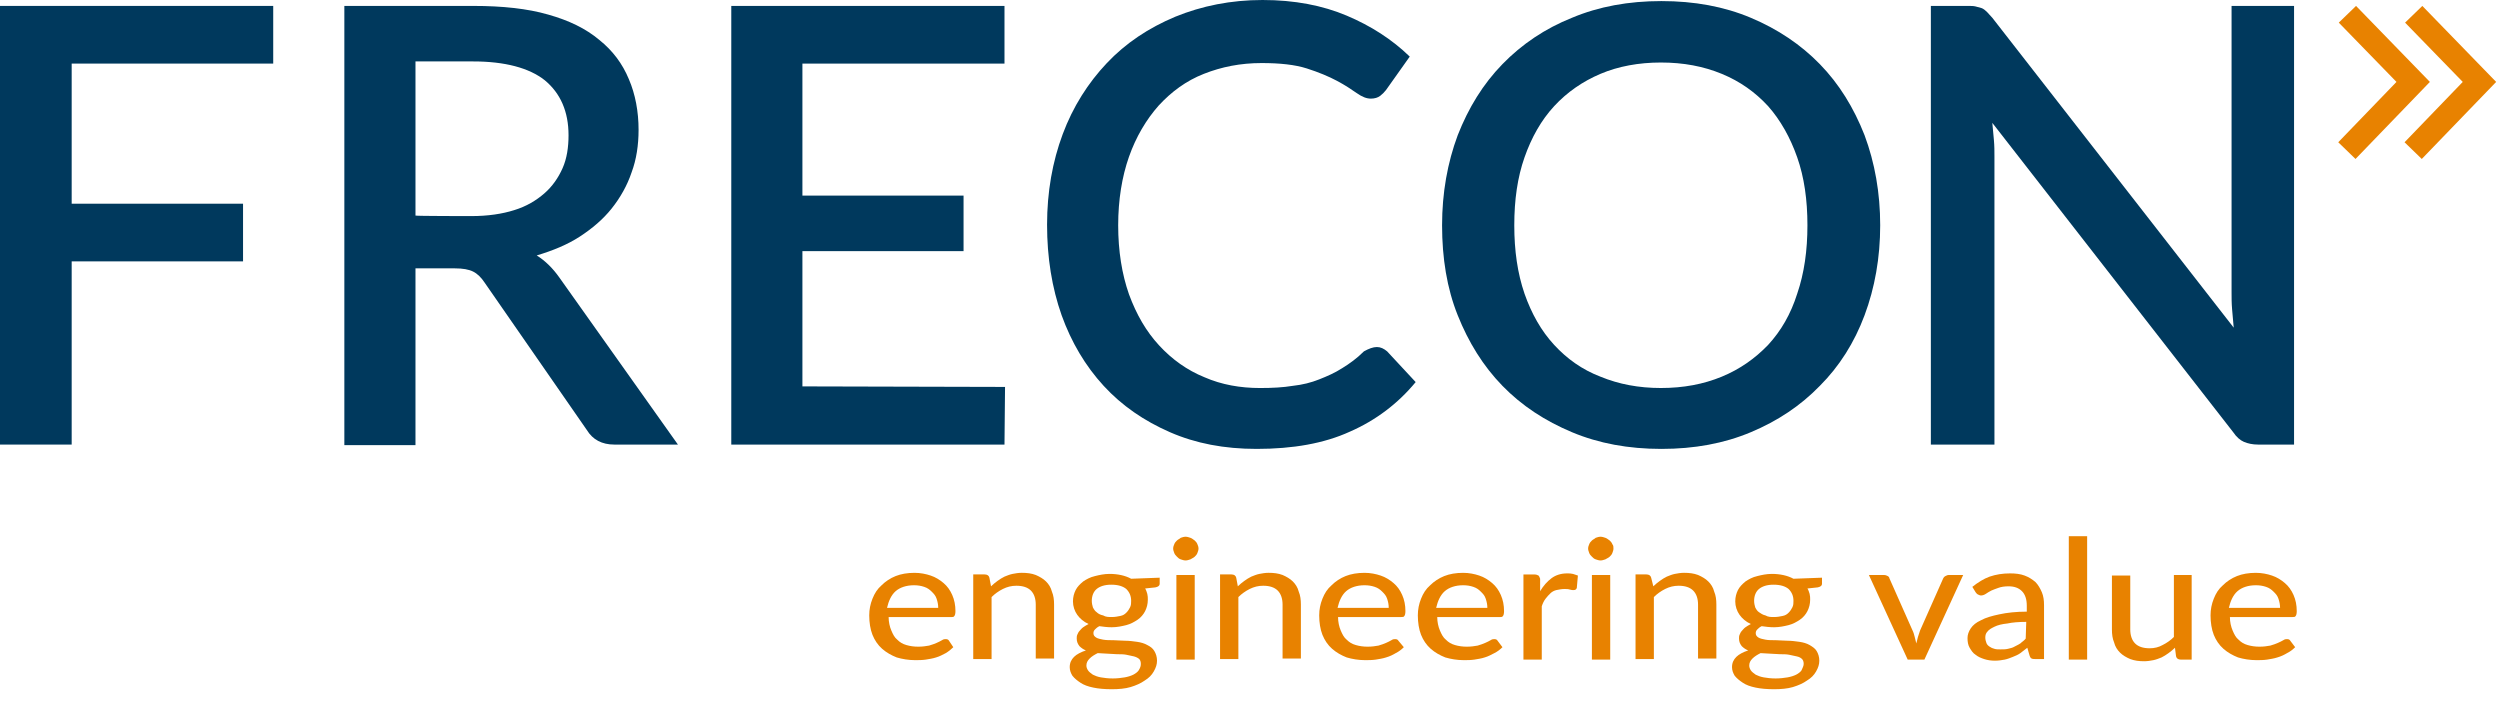 <?xml version="1.0" encoding="UTF-8"?>
<!-- Generator: Adobe Illustrator 16.0.0, SVG Export Plug-In . SVG Version: 6.00 Build 0)  -->
<svg xmlns="http://www.w3.org/2000/svg" xmlns:xlink="http://www.w3.org/1999/xlink" version="1.1" id="Layer_1" x="0px" y="0px" width="230px" height="65px" viewBox="0 -40 230 65" xml:space="preserve">
<g>
	<g>
		<path fill="#00395D" d="M6.594-34.15v12.891H22.36v5.305H6.594V0.901H0v-40.356h25.136v5.305H6.594z"></path>
		<path fill="#00395D" d="M62.369,0.901h-5.85c-1.14,0-1.983-0.446-2.529-1.338l-9.42-13.584c-0.297-0.447-0.644-0.794-1.04-0.992    c-0.397-0.199-0.943-0.298-1.687-0.298h-3.619V0.95h-6.544v-40.405h11.898c2.627,0,4.958,0.247,6.842,0.792    c1.933,0.545,3.47,1.29,4.71,2.33c1.239,0.992,2.131,2.182,2.727,3.62c0.595,1.388,0.892,2.975,0.892,4.661    c0,1.388-0.198,2.727-0.644,3.917c-0.397,1.189-1.042,2.33-1.835,3.322c-0.792,0.991-1.784,1.833-2.925,2.577    c-1.141,0.744-2.479,1.289-3.966,1.736c0.793,0.496,1.488,1.189,2.083,2.033L62.369,0.901z M43.381-20.12    c1.487,0,2.826-0.197,3.917-0.545c1.141-0.347,2.033-0.893,2.776-1.537c0.744-0.645,1.289-1.438,1.686-2.329    c0.396-0.893,0.546-1.935,0.546-3.025c0-2.181-0.745-3.867-2.182-5.057c-1.438-1.14-3.669-1.735-6.593-1.735h-5.306v14.18    C38.225-20.12,43.381-20.12,43.381-20.12z"></path>
		<path fill="#00395D" d="M92.464-4.403l-0.051,5.305H67.278v-40.356h25.135v5.305H73.822v12.146h14.825v5.106H73.822v12.445    L92.464-4.403L92.464-4.403z"></path>
		<path fill="#00395D" d="M126.672-8.073c0.348,0,0.645,0.149,0.943,0.398l2.627,2.827c-1.637,1.981-3.669,3.519-6.049,4.559    c-2.38,1.09-5.255,1.588-8.577,1.588c-2.976,0-5.602-0.498-7.981-1.537c-2.38-1.042-4.412-2.429-6.099-4.265    c-1.686-1.834-2.975-4.015-3.867-6.494c-0.892-2.528-1.339-5.306-1.339-8.329c0-3.024,0.496-5.801,1.438-8.329    c0.942-2.528,2.331-4.71,4.065-6.544c1.736-1.835,3.817-3.223,6.297-4.264c2.43-0.991,5.107-1.537,8.031-1.537    c2.926,0,5.504,0.496,7.734,1.437c2.23,0.943,4.165,2.182,5.801,3.769l-2.181,3.074c-0.15,0.198-0.347,0.396-0.546,0.545    c-0.198,0.149-0.495,0.248-0.844,0.248c-0.396,0-0.793-0.149-1.287-0.496c-0.498-0.347-1.091-0.744-1.836-1.14    c-0.743-0.397-1.685-0.793-2.776-1.141c-1.091-0.347-2.478-0.495-4.164-0.495c-1.934,0-3.669,0.346-5.306,0.991    c-1.636,0.645-2.975,1.636-4.164,2.925c-1.14,1.289-2.083,2.876-2.727,4.71c-0.644,1.834-0.992,3.966-0.992,6.297    c0,2.379,0.349,4.511,0.992,6.346c0.693,1.883,1.587,3.42,2.776,4.709c1.19,1.289,2.578,2.282,4.165,2.925    c1.586,0.695,3.321,0.993,5.106,0.993c1.142,0,2.131-0.051,3.024-0.2c0.893-0.098,1.685-0.296,2.429-0.594    c0.745-0.296,1.438-0.594,2.133-1.042c0.645-0.396,1.339-0.89,1.982-1.536C125.929-7.924,126.326-8.073,126.672-8.073z"></path>
		<path fill="#00395D" d="M172.978-19.276c0,2.974-0.494,5.751-1.437,8.279c-0.943,2.528-2.33,4.709-4.115,6.494    c-1.784,1.836-3.868,3.223-6.348,4.265c-2.477,1.04-5.203,1.537-8.229,1.537c-3.022,0-5.749-0.498-8.229-1.537    c-2.479-1.042-4.609-2.429-6.395-4.265c-1.786-1.834-3.125-4.016-4.116-6.494c-0.992-2.479-1.438-5.255-1.438-8.279    c0-2.975,0.496-5.751,1.438-8.28c0.991-2.528,2.33-4.71,4.116-6.543c1.785-1.834,3.915-3.272,6.395-4.264    c2.479-1.041,5.206-1.537,8.229-1.537c3.026,0,5.753,0.496,8.229,1.537c2.479,1.041,4.612,2.479,6.348,4.264    c1.785,1.833,3.123,4.016,4.115,6.543C172.483-25.028,172.978-22.251,172.978-19.276z M166.284-19.276    c0-2.331-0.296-4.413-0.94-6.247s-1.539-3.421-2.676-4.71c-1.191-1.289-2.58-2.28-4.266-2.974    c-1.687-0.694-3.519-1.042-5.603-1.042c-2.031,0-3.916,0.347-5.553,1.042c-1.636,0.694-3.074,1.686-4.263,2.974    c-1.191,1.29-2.084,2.876-2.727,4.71c-0.646,1.834-0.942,3.917-0.942,6.247c0,2.33,0.296,4.412,0.942,6.296    c0.643,1.834,1.535,3.42,2.727,4.71c1.188,1.287,2.577,2.28,4.263,2.925c1.685,0.693,3.521,1.042,5.553,1.042    c2.084,0,3.916-0.349,5.603-1.042c1.686-0.695,3.074-1.685,4.266-2.925c1.188-1.29,2.08-2.826,2.676-4.71    C165.988-14.864,166.284-16.947,166.284-19.276z"></path>
		<path fill="#00395D" d="M211.053-39.455V0.901h-3.319c-0.497,0-0.943-0.1-1.29-0.248c-0.346-0.148-0.693-0.445-0.991-0.892    l-22.16-28.458c0.048,0.545,0.098,1.09,0.147,1.586c0.049,0.545,0.049,1.041,0.049,1.487V0.901h-5.85v-40.356h3.421    c0.298,0,0.497,0,0.694,0.049c0.198,0.05,0.396,0.099,0.545,0.149c0.149,0.049,0.348,0.198,0.495,0.347    c0.149,0.148,0.299,0.346,0.498,0.545l22.209,28.508c-0.049-0.595-0.098-1.141-0.148-1.686c-0.049-0.545-0.049-1.09-0.049-1.586    v-26.326H211.053z"></path>
	</g>
	<g>
		<polygon fill="#E88200" points="216.707,-25.375 215.119,-26.912 220.475,-32.464 215.168,-37.918 216.756,-39.455     223.549,-32.464   "></polygon>
	</g>
	<g>
		<polygon fill="#E88200" points="222.804,-25.375 221.219,-26.912 226.573,-32.464 221.268,-37.918 222.854,-39.455     229.646,-32.464   "></polygon>
	</g>
	<g>
		<path fill="#E88200" d="M87.704,19.542c-0.199,0.201-0.446,0.397-0.695,0.545c-0.297,0.149-0.545,0.298-0.892,0.397    c-0.297,0.1-0.645,0.148-0.941,0.199c-0.348,0.05-0.645,0.05-0.992,0.05c-0.595,0-1.189-0.101-1.686-0.249    c-0.495-0.196-0.942-0.446-1.339-0.792c-0.396-0.348-0.694-0.793-0.892-1.289c-0.198-0.497-0.298-1.14-0.298-1.786    c0-0.545,0.1-1.041,0.298-1.536c0.198-0.496,0.446-0.894,0.843-1.239c0.347-0.347,0.792-0.645,1.288-0.843    c0.496-0.199,1.091-0.298,1.735-0.298c0.546,0,1.042,0.1,1.487,0.25c0.447,0.147,0.843,0.396,1.19,0.692    c0.348,0.298,0.595,0.645,0.794,1.091c0.197,0.447,0.297,0.943,0.297,1.488c0,0.248-0.05,0.396-0.1,0.446    c-0.05,0.1-0.148,0.1-0.298,0.1h-5.75c0,0.446,0.099,0.892,0.249,1.238c0.147,0.349,0.297,0.647,0.545,0.843    c0.247,0.249,0.496,0.396,0.843,0.496c0.347,0.101,0.694,0.149,1.091,0.149s0.694-0.049,0.991-0.1    c0.298-0.099,0.496-0.149,0.694-0.247c0.198-0.099,0.348-0.15,0.495-0.248c0.149-0.101,0.248-0.101,0.347-0.101    c0.15,0,0.249,0.05,0.299,0.149L87.704,19.542z M86.315,15.924c0-0.296-0.049-0.545-0.148-0.842    c-0.099-0.297-0.248-0.447-0.445-0.645c-0.199-0.199-0.398-0.347-0.695-0.446c-0.297-0.1-0.595-0.148-0.941-0.148    c-0.694,0-1.29,0.198-1.687,0.545c-0.396,0.346-0.644,0.891-0.793,1.536H86.315L86.315,15.924z"></path>
		<path fill="#E88200" d="M91.175,13.941c0.198-0.198,0.396-0.346,0.595-0.496c0.198-0.148,0.445-0.298,0.644-0.396    c0.248-0.1,0.496-0.201,0.744-0.25s0.545-0.1,0.843-0.1c0.496,0,0.893,0.051,1.289,0.199c0.347,0.15,0.694,0.346,0.942,0.595    c0.248,0.248,0.446,0.545,0.546,0.941c0.148,0.348,0.197,0.744,0.197,1.191v4.957h-1.686v-4.957c0-0.546-0.147-0.993-0.446-1.292    c-0.298-0.296-0.743-0.445-1.339-0.445c-0.445,0-0.843,0.1-1.239,0.297c-0.396,0.2-0.743,0.447-1.04,0.745v5.701h-1.687v-7.784    h1.041c0.248,0,0.396,0.101,0.445,0.298L91.175,13.941z"></path>
		<path fill="#E88200" d="M106.691,13.147v0.545c0,0.198-0.147,0.298-0.396,0.348l-0.942,0.1c0.1,0.147,0.148,0.346,0.198,0.495    c0.049,0.198,0.049,0.347,0.049,0.545c0,0.396-0.099,0.744-0.247,1.042c-0.148,0.296-0.396,0.594-0.693,0.792    c-0.298,0.199-0.646,0.398-1.042,0.497c-0.396,0.098-0.843,0.197-1.338,0.197c-0.396,0-0.794-0.049-1.141-0.1    c-0.198,0.1-0.297,0.201-0.396,0.298c-0.099,0.1-0.148,0.2-0.148,0.347c0,0.199,0.099,0.298,0.248,0.399    c0.147,0.098,0.396,0.146,0.644,0.196c0.297,0.051,0.596,0.051,0.942,0.051s0.693,0.049,1.091,0.049    c0.347,0,0.743,0.049,1.091,0.1c0.347,0.049,0.693,0.149,0.941,0.296c0.297,0.149,0.496,0.298,0.645,0.546    c0.149,0.248,0.248,0.545,0.248,0.892c0,0.347-0.099,0.643-0.298,0.992c-0.197,0.346-0.445,0.595-0.843,0.842    c-0.347,0.248-0.794,0.444-1.289,0.594c-0.495,0.148-1.091,0.199-1.734,0.199c-0.645,0-1.24-0.051-1.686-0.148    c-0.496-0.1-0.894-0.247-1.19-0.448c-0.298-0.197-0.546-0.396-0.743-0.643c-0.149-0.247-0.248-0.497-0.248-0.792    c0-0.398,0.148-0.695,0.396-0.943c0.248-0.249,0.646-0.446,1.091-0.595c-0.247-0.098-0.445-0.248-0.594-0.396    c-0.15-0.2-0.249-0.396-0.249-0.695c0-0.098,0-0.247,0.05-0.347c0.049-0.1,0.101-0.25,0.199-0.347    c0.099-0.099,0.198-0.247,0.347-0.348c0.148-0.1,0.297-0.197,0.495-0.296c-0.446-0.199-0.793-0.498-1.041-0.843    c-0.248-0.347-0.396-0.792-0.396-1.239c0-0.397,0.099-0.744,0.248-1.042c0.148-0.297,0.396-0.545,0.694-0.792    c0.297-0.198,0.645-0.397,1.091-0.496c0.396-0.099,0.842-0.199,1.339-0.199c0.743,0,1.438,0.15,1.982,0.446L106.691,13.147    L106.691,13.147z M104.957,21.081c0-0.201-0.049-0.347-0.148-0.448c-0.1-0.098-0.299-0.197-0.496-0.247    c-0.198-0.051-0.446-0.098-0.694-0.149c-0.247-0.05-0.546-0.05-0.843-0.05s-0.594-0.049-0.892-0.049    c-0.299,0-0.596-0.051-0.894-0.051c-0.297,0.149-0.546,0.298-0.743,0.497c-0.198,0.198-0.298,0.396-0.298,0.645    c0,0.149,0.05,0.297,0.149,0.445c0.099,0.15,0.247,0.25,0.446,0.397c0.198,0.1,0.445,0.197,0.743,0.248    c0.297,0.05,0.646,0.099,1.091,0.099c0.396,0,0.793-0.049,1.091-0.099c0.298-0.051,0.595-0.148,0.793-0.248    c0.198-0.101,0.397-0.247,0.496-0.397C104.908,21.426,104.957,21.279,104.957,21.081z M102.28,16.767    c0.297,0,0.545-0.049,0.792-0.1c0.249-0.05,0.397-0.149,0.546-0.298c0.149-0.147,0.248-0.297,0.347-0.494    c0.1-0.198,0.1-0.397,0.1-0.596c0-0.446-0.148-0.792-0.446-1.091c-0.297-0.247-0.744-0.396-1.388-0.396    c-0.595,0-1.041,0.149-1.339,0.396c-0.297,0.249-0.447,0.645-0.447,1.091c0,0.199,0.05,0.447,0.101,0.596    c0.1,0.197,0.198,0.347,0.347,0.447c0.148,0.147,0.347,0.247,0.595,0.296C101.734,16.767,101.982,16.767,102.28,16.767z"></path>
		<path fill="#E88200" d="M110.263,10.471c0,0.148-0.051,0.248-0.1,0.398c-0.05,0.147-0.148,0.247-0.249,0.345    c-0.099,0.101-0.248,0.149-0.396,0.247c-0.149,0.051-0.298,0.101-0.446,0.101s-0.298-0.05-0.447-0.101    c-0.148-0.047-0.247-0.146-0.347-0.247c-0.099-0.098-0.198-0.197-0.248-0.345c-0.049-0.15-0.099-0.25-0.099-0.398    c0-0.147,0.05-0.297,0.099-0.397c0.05-0.148,0.149-0.249,0.248-0.347c0.1-0.099,0.248-0.15,0.347-0.248    c0.15-0.051,0.299-0.1,0.447-0.1s0.297,0.049,0.446,0.1c0.147,0.049,0.247,0.149,0.396,0.248c0.101,0.098,0.199,0.198,0.249,0.347    C110.212,10.173,110.263,10.323,110.263,10.471z M109.914,12.9v7.784h-1.686V12.9H109.914z"></path>
		<path fill="#E88200" d="M113.881,13.941c0.199-0.198,0.396-0.346,0.595-0.496c0.198-0.148,0.445-0.298,0.645-0.396    c0.249-0.1,0.496-0.201,0.744-0.25c0.247-0.049,0.545-0.1,0.842-0.1c0.498,0,0.895,0.051,1.29,0.199    c0.347,0.15,0.695,0.346,0.942,0.595c0.247,0.248,0.447,0.545,0.546,0.941c0.148,0.348,0.197,0.744,0.197,1.191v4.957h-1.686    v-4.957c0-0.546-0.148-0.993-0.446-1.292c-0.298-0.296-0.743-0.445-1.338-0.445c-0.447,0-0.843,0.1-1.24,0.297    c-0.396,0.2-0.743,0.447-1.042,0.745v5.701h-1.685v-7.784h1.041c0.248,0,0.396,0.101,0.445,0.298L113.881,13.941z"></path>
		<path fill="#E88200" d="M129.151,19.542c-0.198,0.201-0.446,0.397-0.744,0.545c-0.247,0.149-0.545,0.298-0.892,0.397    c-0.299,0.1-0.645,0.148-0.942,0.199c-0.347,0.05-0.645,0.05-0.992,0.05c-0.593,0-1.189-0.101-1.684-0.249    c-0.499-0.196-0.943-0.446-1.34-0.792c-0.398-0.348-0.694-0.793-0.893-1.289c-0.198-0.497-0.298-1.14-0.298-1.786    c0-0.545,0.1-1.041,0.298-1.536c0.198-0.496,0.447-0.894,0.844-1.239c0.345-0.347,0.792-0.645,1.287-0.843    c0.497-0.199,1.093-0.298,1.737-0.298c0.546,0,1.04,0.1,1.486,0.25c0.445,0.147,0.843,0.396,1.189,0.692    c0.347,0.298,0.597,0.645,0.793,1.091c0.2,0.447,0.298,0.943,0.298,1.488c0,0.248-0.049,0.396-0.098,0.446    c-0.051,0.1-0.149,0.1-0.298,0.1h-5.802c0,0.446,0.1,0.893,0.247,1.238c0.15,0.349,0.299,0.647,0.546,0.843    c0.249,0.249,0.496,0.396,0.843,0.496c0.348,0.101,0.695,0.149,1.091,0.149c0.397,0,0.695-0.049,0.991-0.1    c0.298-0.099,0.496-0.149,0.695-0.247c0.199-0.099,0.347-0.15,0.495-0.248c0.149-0.101,0.249-0.101,0.348-0.101    c0.148,0,0.247,0.05,0.298,0.149L129.151,19.542z M127.763,15.924c0-0.296-0.048-0.545-0.147-0.842    c-0.1-0.297-0.25-0.447-0.446-0.645c-0.199-0.199-0.397-0.347-0.694-0.446c-0.298-0.1-0.596-0.148-0.941-0.148    c-0.694,0-1.291,0.198-1.687,0.545c-0.396,0.346-0.645,0.891-0.793,1.536H127.763L127.763,15.924z"></path>
		<path fill="#E88200" d="M138.226,19.542c-0.2,0.201-0.447,0.397-0.745,0.545c-0.298,0.149-0.545,0.298-0.892,0.397    c-0.298,0.1-0.645,0.148-0.942,0.199c-0.349,0.05-0.646,0.05-0.991,0.05c-0.597,0-1.19-0.101-1.687-0.249    c-0.495-0.196-0.942-0.446-1.338-0.792c-0.397-0.348-0.695-0.793-0.894-1.289c-0.197-0.497-0.296-1.14-0.296-1.786    c0-0.545,0.099-1.041,0.296-1.536c0.198-0.496,0.445-0.894,0.842-1.239c0.35-0.347,0.795-0.645,1.29-0.843    c0.495-0.199,1.091-0.298,1.735-0.298c0.545,0,1.042,0.1,1.487,0.25c0.446,0.147,0.844,0.396,1.19,0.692    c0.347,0.298,0.594,0.645,0.793,1.091c0.197,0.447,0.298,0.943,0.298,1.488c0,0.248-0.049,0.396-0.101,0.446    c-0.047,0.1-0.147,0.1-0.297,0.1h-5.749c0,0.446,0.098,0.893,0.247,1.238c0.148,0.349,0.299,0.647,0.546,0.843    c0.247,0.249,0.494,0.396,0.843,0.496c0.345,0.101,0.693,0.149,1.091,0.149c0.396,0,0.693-0.049,0.991-0.1    c0.296-0.099,0.495-0.149,0.692-0.247c0.199-0.099,0.349-0.15,0.498-0.248c0.147-0.101,0.247-0.101,0.346-0.101    c0.148,0,0.247,0.05,0.298,0.149L138.226,19.542z M136.836,15.924c0-0.296-0.051-0.545-0.149-0.842    c-0.098-0.297-0.247-0.447-0.446-0.645c-0.196-0.199-0.396-0.347-0.695-0.446c-0.296-0.1-0.592-0.148-0.94-0.148    c-0.695,0-1.287,0.198-1.685,0.545c-0.397,0.346-0.646,0.891-0.795,1.536H136.836L136.836,15.924z"></path>
		<path fill="#E88200" d="M141.693,14.388c0.298-0.497,0.645-0.893,1.044-1.19c0.396-0.297,0.89-0.446,1.436-0.446    c0.2,0,0.348,0,0.545,0.049c0.149,0.049,0.298,0.1,0.448,0.15l-0.1,1.139c-0.051,0.148-0.148,0.198-0.298,0.198    c-0.1,0-0.199,0-0.349-0.05c-0.146-0.05-0.345-0.05-0.494-0.05c-0.247,0-0.496,0.05-0.744,0.1    c-0.197,0.049-0.397,0.149-0.545,0.298c-0.148,0.147-0.299,0.296-0.445,0.496c-0.149,0.197-0.249,0.396-0.349,0.695v4.908h-1.686    v-7.835h0.991c0.2,0,0.298,0.051,0.397,0.101c0.05,0.049,0.101,0.147,0.147,0.296V14.388z"></path>
		<path fill="#E88200" d="M148.438,10.471c0,0.148-0.051,0.248-0.099,0.398c-0.051,0.147-0.148,0.247-0.248,0.345    c-0.1,0.101-0.249,0.149-0.398,0.247c-0.147,0.051-0.297,0.101-0.445,0.101c-0.147,0-0.297-0.05-0.445-0.101    c-0.149-0.047-0.247-0.146-0.347-0.247c-0.102-0.098-0.199-0.197-0.25-0.345c-0.049-0.15-0.099-0.25-0.099-0.398    c0-0.147,0.05-0.297,0.099-0.397c0.051-0.148,0.148-0.249,0.25-0.347c0.1-0.099,0.247-0.15,0.347-0.248    c0.148-0.051,0.298-0.1,0.445-0.1c0.148,0,0.298,0.049,0.445,0.1c0.149,0.049,0.249,0.149,0.398,0.248    c0.1,0.098,0.197,0.198,0.248,0.347C148.438,10.173,148.438,10.323,148.438,10.471z M148.14,12.9v7.784h-1.685V12.9H148.14z"></path>
		<path fill="#E88200" d="M152.106,13.941c0.197-0.198,0.396-0.346,0.596-0.496c0.196-0.148,0.445-0.298,0.644-0.396    c0.247-0.1,0.494-0.201,0.743-0.25s0.546-0.1,0.842-0.1c0.498,0,0.895,0.051,1.291,0.199c0.347,0.15,0.693,0.346,0.94,0.595    c0.248,0.248,0.448,0.545,0.546,0.941c0.149,0.348,0.198,0.744,0.198,1.191v4.957h-1.685v-4.957c0-0.546-0.149-0.993-0.448-1.292    c-0.298-0.296-0.742-0.445-1.338-0.445c-0.446,0-0.843,0.1-1.238,0.297c-0.397,0.2-0.744,0.447-1.04,0.745v5.701h-1.687v-7.784    h0.991c0.247,0,0.397,0.101,0.446,0.298L152.106,13.941z"></path>
		<path fill="#E88200" d="M167.624,13.147v0.545c0,0.198-0.148,0.298-0.397,0.348l-0.942,0.1c0.1,0.147,0.149,0.346,0.2,0.495    c0.049,0.198,0.049,0.347,0.049,0.545c0,0.396-0.1,0.744-0.249,1.042c-0.148,0.296-0.396,0.594-0.693,0.792    c-0.297,0.199-0.645,0.398-1.04,0.497c-0.396,0.098-0.844,0.197-1.338,0.197c-0.398,0-0.795-0.048-1.142-0.1    c-0.198,0.1-0.298,0.201-0.396,0.298c-0.099,0.1-0.148,0.2-0.148,0.347c0,0.199,0.098,0.298,0.247,0.399    c0.148,0.098,0.396,0.146,0.645,0.196c0.25,0.051,0.595,0.051,0.941,0.051c0.348,0,0.695,0.049,1.093,0.049    c0.346,0,0.741,0.049,1.091,0.1c0.346,0.049,0.692,0.149,0.941,0.296c0.248,0.149,0.495,0.298,0.644,0.546    c0.149,0.248,0.247,0.545,0.247,0.892c0,0.347-0.098,0.643-0.296,0.992c-0.198,0.346-0.445,0.595-0.844,0.842    c-0.347,0.248-0.792,0.444-1.289,0.594c-0.494,0.148-1.091,0.199-1.733,0.199c-0.646,0-1.24-0.051-1.687-0.148    c-0.496-0.1-0.894-0.247-1.189-0.448c-0.298-0.197-0.546-0.396-0.746-0.643c-0.148-0.247-0.247-0.497-0.247-0.792    c0-0.398,0.149-0.695,0.396-0.943c0.248-0.249,0.646-0.446,1.091-0.595c-0.247-0.098-0.445-0.248-0.594-0.396    c-0.149-0.2-0.249-0.396-0.249-0.695c0-0.098,0-0.247,0.051-0.347c0.049-0.1,0.099-0.25,0.198-0.347    c0.1-0.099,0.197-0.247,0.347-0.348c0.148-0.1,0.298-0.197,0.494-0.296c-0.445-0.199-0.792-0.498-1.039-0.843    c-0.248-0.347-0.397-0.792-0.397-1.239c0-0.397,0.099-0.744,0.247-1.042c0.15-0.297,0.397-0.545,0.695-0.792    c0.298-0.198,0.645-0.397,1.091-0.496c0.396-0.099,0.844-0.199,1.338-0.199c0.745,0,1.439,0.15,1.984,0.446L167.624,13.147    L167.624,13.147z M165.939,21.081c0-0.201-0.051-0.347-0.149-0.448c-0.1-0.098-0.247-0.197-0.496-0.247    c-0.249-0.051-0.445-0.098-0.694-0.149c-0.247-0.05-0.545-0.05-0.842-0.05c-0.298,0-0.596-0.049-0.894-0.049    s-0.596-0.051-0.892-0.051c-0.298,0.149-0.545,0.298-0.744,0.497c-0.198,0.198-0.298,0.396-0.298,0.645    c0,0.149,0.05,0.297,0.147,0.445c0.1,0.15,0.25,0.25,0.448,0.397c0.197,0.1,0.446,0.197,0.742,0.248    c0.298,0.05,0.646,0.099,1.091,0.099c0.398,0,0.795-0.049,1.093-0.099c0.296-0.051,0.593-0.148,0.793-0.248    c0.198-0.101,0.396-0.247,0.494-0.397C165.839,21.426,165.939,21.279,165.939,21.081z M163.213,16.767    c0.296,0,0.545-0.049,0.793-0.1c0.247-0.05,0.396-0.149,0.545-0.298c0.148-0.147,0.247-0.297,0.347-0.494    c0.1-0.198,0.1-0.397,0.1-0.596c0-0.446-0.148-0.792-0.446-1.091c-0.298-0.247-0.746-0.396-1.389-0.396    c-0.596,0-1.041,0.149-1.338,0.396c-0.298,0.249-0.447,0.645-0.447,1.091c0,0.199,0.051,0.447,0.1,0.596    c0.1,0.197,0.198,0.347,0.348,0.447c0.148,0.099,0.345,0.247,0.594,0.296C162.668,16.767,162.915,16.767,163.213,16.767z"></path>
		<path fill="#E88200" d="M180.612,12.9l-3.568,7.784h-1.536l-3.57-7.784h1.39c0.147,0,0.247,0.05,0.346,0.099    c0.1,0.051,0.148,0.148,0.148,0.198l2.132,4.808c0.101,0.199,0.148,0.398,0.199,0.596c0.049,0.197,0.098,0.396,0.148,0.596    c0.049-0.201,0.099-0.399,0.149-0.596c0.049-0.198,0.148-0.397,0.196-0.596l2.134-4.808c0.048-0.1,0.099-0.147,0.196-0.198    c0.101-0.049,0.2-0.099,0.298-0.099H180.612L180.612,12.9z"></path>
		<path fill="#E88200" d="M181.455,13.991c0.497-0.396,1.042-0.745,1.588-0.941c0.595-0.201,1.19-0.298,1.885-0.298    c0.494,0,0.942,0.049,1.338,0.199c0.396,0.147,0.695,0.347,0.993,0.594c0.247,0.248,0.443,0.596,0.592,0.942    c0.149,0.347,0.2,0.745,0.2,1.19v4.957h-0.745c-0.148,0-0.296,0-0.396-0.049s-0.15-0.148-0.196-0.296l-0.201-0.695    c-0.247,0.196-0.446,0.346-0.643,0.495c-0.2,0.149-0.448,0.247-0.695,0.348c-0.247,0.1-0.496,0.197-0.744,0.248    c-0.247,0.05-0.594,0.099-0.892,0.099c-0.347,0-0.694-0.049-0.993-0.149c-0.297-0.098-0.545-0.197-0.792-0.396    c-0.247-0.149-0.396-0.396-0.546-0.644c-0.148-0.249-0.197-0.545-0.197-0.894c0-0.296,0.1-0.594,0.296-0.89    c0.2-0.298,0.497-0.545,0.942-0.746c0.446-0.247,0.992-0.396,1.687-0.545c0.694-0.149,1.538-0.248,2.528-0.248v-0.545    c0-0.594-0.149-1.04-0.445-1.338c-0.298-0.298-0.694-0.447-1.239-0.447c-0.349,0-0.695,0.05-0.942,0.148    c-0.249,0.099-0.447,0.148-0.645,0.247c-0.198,0.1-0.348,0.2-0.497,0.298s-0.298,0.149-0.446,0.149    c-0.099,0-0.197-0.051-0.297-0.099c-0.1-0.051-0.148-0.149-0.198-0.199L181.455,13.991z M186.415,17.213    c-0.694,0-1.291,0.051-1.736,0.148c-0.495,0.051-0.893,0.149-1.19,0.298c-0.296,0.149-0.494,0.247-0.644,0.447    c-0.149,0.146-0.198,0.345-0.198,0.545c0,0.196,0.049,0.345,0.101,0.495c0.047,0.148,0.147,0.247,0.296,0.347    c0.149,0.1,0.249,0.148,0.445,0.199c0.149,0.051,0.349,0.051,0.545,0.051c0.25,0,0.497,0,0.695-0.051    c0.199-0.05,0.446-0.099,0.596-0.199c0.196-0.1,0.396-0.198,0.546-0.296c0.148-0.149,0.345-0.25,0.494-0.448L186.415,17.213    L186.415,17.213z"></path>
		<path fill="#E88200" d="M192.017,9.33v11.354h-1.687V9.33C190.281,9.33,192.017,9.33,192.017,9.33z"></path>
		<path fill="#E88200" d="M201.633,12.9v7.784h-0.989c-0.248,0-0.397-0.1-0.446-0.298l-0.101-0.793    c-0.197,0.196-0.396,0.346-0.594,0.495c-0.198,0.149-0.446,0.298-0.643,0.397c-0.25,0.1-0.499,0.199-0.746,0.249    c-0.247,0.049-0.546,0.1-0.844,0.1c-0.494,0-0.89-0.051-1.287-0.2c-0.349-0.148-0.694-0.345-0.942-0.594s-0.446-0.545-0.546-0.942    c-0.147-0.347-0.198-0.743-0.198-1.19V12.95h1.687v4.957c0,0.545,0.148,0.993,0.446,1.291c0.296,0.296,0.743,0.444,1.34,0.444    c0.444,0,0.841-0.1,1.188-0.298c0.397-0.197,0.744-0.445,1.04-0.743V12.9H201.633z"></path>
		<path fill="#E88200" d="M211.155,19.542c-0.2,0.201-0.447,0.397-0.745,0.545c-0.247,0.149-0.545,0.298-0.894,0.397    c-0.296,0.1-0.645,0.148-0.94,0.199c-0.348,0.05-0.646,0.05-0.991,0.05c-0.597,0-1.19-0.101-1.687-0.249    c-0.495-0.196-0.942-0.446-1.338-0.792c-0.397-0.348-0.695-0.793-0.893-1.289c-0.198-0.497-0.297-1.14-0.297-1.786    c0-0.545,0.099-1.041,0.297-1.536c0.197-0.496,0.444-0.894,0.842-1.239c0.349-0.347,0.794-0.645,1.29-0.843    c0.495-0.199,1.09-0.298,1.734-0.298c0.545,0,1.042,0.1,1.487,0.25c0.446,0.147,0.844,0.396,1.19,0.692    c0.347,0.298,0.594,0.645,0.794,1.091c0.197,0.447,0.297,0.943,0.297,1.488c0,0.248-0.049,0.396-0.1,0.446    c-0.048,0.1-0.15,0.1-0.298,0.1h-5.751c0,0.446,0.1,0.893,0.249,1.238c0.148,0.349,0.296,0.647,0.546,0.843    c0.247,0.249,0.494,0.396,0.841,0.496c0.349,0.101,0.695,0.149,1.091,0.149c0.397,0,0.695-0.049,0.991-0.1    c0.298-0.099,0.498-0.149,0.694-0.247c0.2-0.099,0.35-0.15,0.498-0.248c0.147-0.101,0.247-0.101,0.346-0.101    c0.148,0,0.247,0.05,0.298,0.149L211.155,19.542z M209.767,15.924c0-0.296-0.052-0.545-0.149-0.842    c-0.101-0.297-0.247-0.447-0.447-0.645c-0.198-0.199-0.396-0.347-0.693-0.446c-0.298-0.1-0.596-0.148-0.942-0.148    c-0.694,0-1.289,0.198-1.685,0.545c-0.397,0.346-0.646,0.891-0.795,1.536H209.767L209.767,15.924z"></path>
	</g>
</g>
</svg>
